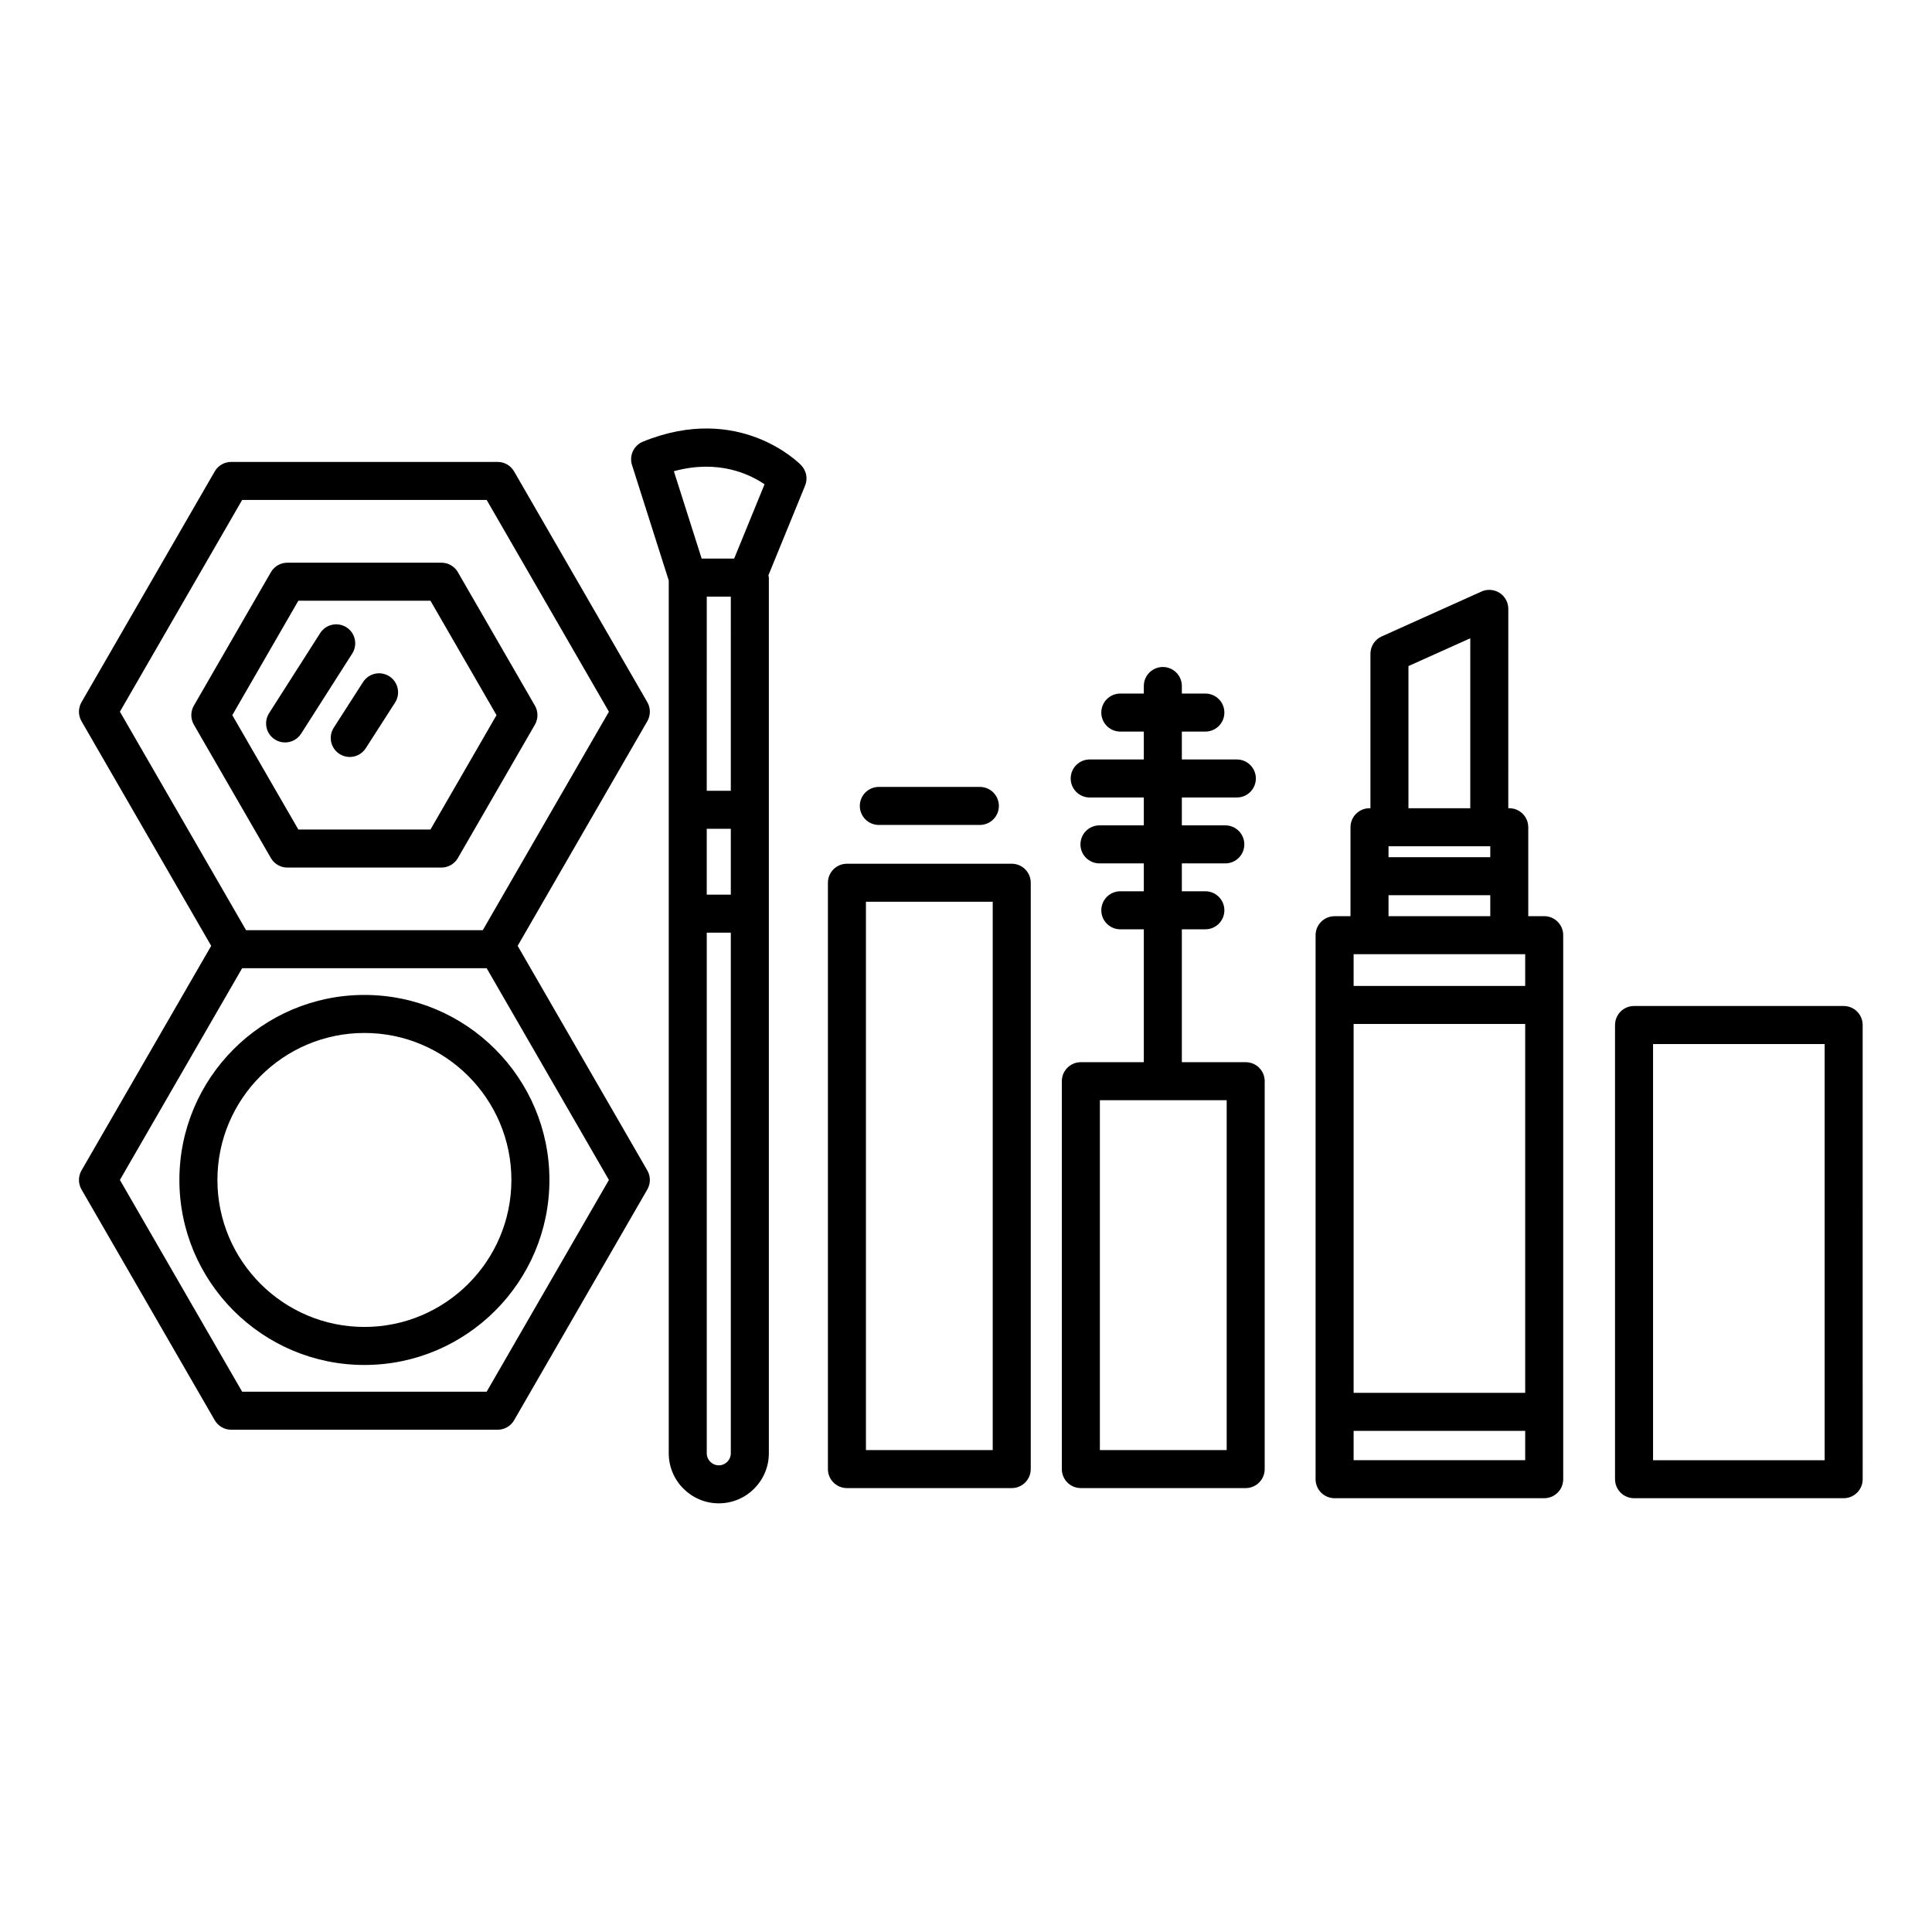 <?xml version="1.0" encoding="UTF-8"?>
<!-- Uploaded to: SVG Repo, www.svgrepo.com, Generator: SVG Repo Mixer Tools -->
<svg fill="#000000" width="800px" height="800px" version="1.1" viewBox="144 144 512 512" xmlns="http://www.w3.org/2000/svg">
 <g>
  <path d="m260.98 293.12h-40.828c-1.797 0-3.465 0.957-4.363 2.519l-20.414 35.363c-0.898 1.562-0.898 3.477 0 5.039l20.414 35.352c0.902 1.562 2.562 2.519 4.363 2.519h40.828c1.797 0 3.465-0.957 4.363-2.519l20.414-35.352c0.898-1.562 0.898-3.477 0-5.039l-20.414-35.363c-0.895-1.559-2.559-2.519-4.363-2.519zm-2.906 70.715h-35.008l-17.504-30.312 17.504-30.324h35.008l17.508 30.324z"/>
  <path d="m315.55 330.09-35.309-61.156c-0.902-1.562-2.562-2.519-4.363-2.519h-70.613c-1.797 0-3.465 0.957-4.363 2.519l-35.305 61.156c-0.898 1.562-0.898 3.477 0 5.039l34.371 59.531-34.371 59.523c-0.898 1.562-0.898 3.477 0 5.039l35.309 61.152c0.902 1.562 2.562 2.519 4.363 2.519h70.613c1.797 0 3.465-0.957 4.363-2.519l35.301-61.152c0.898-1.562 0.898-3.477 0-5.039l-34.363-59.523 34.363-59.531c0.898-1.562 0.898-3.481 0.004-5.039zm-10.184 126.61-32.395 56.113h-64.801l-32.395-56.113 32.395-56.113h64.801zm-33.426-66.191h-62.73l-33.434-57.902 32.395-56.113h64.801l32.395 56.113z"/>
  <path d="m191.54 456.7c0 27.035 21.996 49.031 49.031 49.031 27.039 0 49.031-21.996 49.031-49.031s-21.996-49.031-49.031-49.031c-27.039-0.004-49.031 21.996-49.031 49.031zm87.984 0c0 21.484-17.477 38.953-38.953 38.953-21.477 0-38.953-17.477-38.953-38.953s17.477-38.953 38.953-38.953c21.477-0.008 38.953 17.469 38.953 38.953z"/>
  <path d="m235.81 310.24c-2.344-1.484-5.461-0.805-6.957 1.535l-13.547 21.234c-1.496 2.348-0.805 5.461 1.535 6.957 0.84 0.535 1.777 0.789 2.707 0.789 1.664 0 3.289-0.82 4.254-2.328l13.547-21.234c1.492-2.336 0.805-5.457-1.539-6.953z"/>
  <path d="m247.18 323.23c-2.344-1.508-5.457-0.828-6.961 1.516l-7.769 12.098c-1.5 2.344-0.828 5.457 1.516 6.961 0.84 0.539 1.785 0.801 2.719 0.801 1.656 0 3.281-0.816 4.242-2.312l7.769-12.098c1.504-2.344 0.824-5.457-1.516-6.965z"/>
  <path d="m314.39 261.04c-2.434 0.992-3.699 3.688-2.902 6.191l9.738 30.617v231.29c0 7.309 5.949 13.262 13.266 13.262 7.309 0 13.262-5.949 13.262-13.262v-232.07c0-0.211-0.098-0.395-0.121-0.598l9.723-23.77c0.762-1.855 0.348-3.981-1.047-5.414-0.664-0.688-16.496-16.59-41.918-6.246zm23.281 268.1c0 1.758-1.426 3.184-3.184 3.184-1.758 0-3.188-1.426-3.188-3.184v-137.98h6.375zm0-148.05h-6.375v-17.445h6.375zm0-27.527h-6.375l0.004-51.449h6.375zm0.887-61.527h-8.609l-7.367-23.156c11.777-3.246 20.133 0.805 24.031 3.461z"/>
  <path d="m412.12 372.9h-43.676c-2.781 0-5.039 2.258-5.039 5.039v155.38c0 2.785 2.258 5.039 5.039 5.039h43.676c2.785 0 5.039-2.254 5.039-5.039v-155.38c0-2.785-2.254-5.039-5.039-5.039zm-5.039 155.38h-33.598v-145.3h33.598z"/>
  <path d="m474.12 425.49h-16.918v-35.215h6.231c2.785 0 5.039-2.258 5.039-5.039s-2.254-5.039-5.039-5.039h-6.231v-7.387h11.516c2.785 0 5.039-2.258 5.039-5.039s-2.254-5.039-5.039-5.039h-11.516v-7.387h14.574c2.785 0 5.039-2.258 5.039-5.039s-2.254-5.039-5.039-5.039h-14.574v-7.387h6.231c2.785 0 5.039-2.258 5.039-5.039s-2.254-5.039-5.039-5.039h-6.231v-2c0-2.781-2.254-5.039-5.039-5.039s-5.039 2.258-5.039 5.039v2h-6.227c-2.785 0-5.039 2.258-5.039 5.039s2.254 5.039 5.039 5.039h6.227v7.387h-14.34c-2.785 0-5.039 2.258-5.039 5.039s2.254 5.039 5.039 5.039h14.34v7.387h-11.754c-2.785 0-5.039 2.258-5.039 5.039s2.254 5.039 5.039 5.039h11.754v7.387h-6.227c-2.785 0-5.039 2.258-5.039 5.039s2.254 5.039 5.039 5.039h6.227v35.215h-16.688c-2.785 0-5.039 2.254-5.039 5.039v102.79c0 2.785 2.254 5.039 5.039 5.039h43.68c2.785 0 5.039-2.254 5.039-5.039l0.004-102.79c0-2.789-2.25-5.039-5.039-5.039zm-5.035 102.79h-33.605v-92.719h33.605z"/>
  <path d="m376.9 362.62h26.773c2.785 0 5.039-2.258 5.039-5.039s-2.254-5.039-5.039-5.039h-26.773c-2.781 0-5.039 2.258-5.039 5.039s2.254 5.039 5.039 5.039z"/>
  <path d="m553.23 386.8h-4.223v-23.574c0-2.781-2.254-5.039-5.039-5.039h-0.258l0.004-52.832c0-1.707-0.867-3.301-2.301-4.231-1.441-0.926-3.25-1.062-4.801-0.363l-26.461 11.906c-1.809 0.816-2.973 2.613-2.973 4.594v40.93h-0.246c-2.785 0-5.039 2.258-5.039 5.039v23.574h-4.211c-2.785 0-5.039 2.258-5.039 5.039v144.16c0 2.785 2.254 5.039 5.039 5.039h55.547c2.785 0 5.039-2.254 5.039-5.039l-0.004-144.17c0.004-2.781-2.25-5.039-5.035-5.039zm-35.977-66.281 16.383-7.371v45.047h-16.383zm-5.281 47.746h26.965v2.902h-26.965zm0 12.98h26.965v5.559h-26.965zm36.219 149.72h-45.469v-7.773h45.469zm0-17.852h-45.469v-97.754h45.469zm0-107.83h-45.469v-8.41h45.469z"/>
  <path d="m632.59 410.6h-55.551c-2.785 0-5.039 2.254-5.039 5.039v120.36c0 2.785 2.254 5.039 5.039 5.039h55.551c2.785 0 5.039-2.254 5.039-5.039l-0.004-120.36c0-2.781-2.25-5.039-5.035-5.039zm-5.039 120.37h-45.473v-110.29h45.473z"/>
 </g>
</svg>